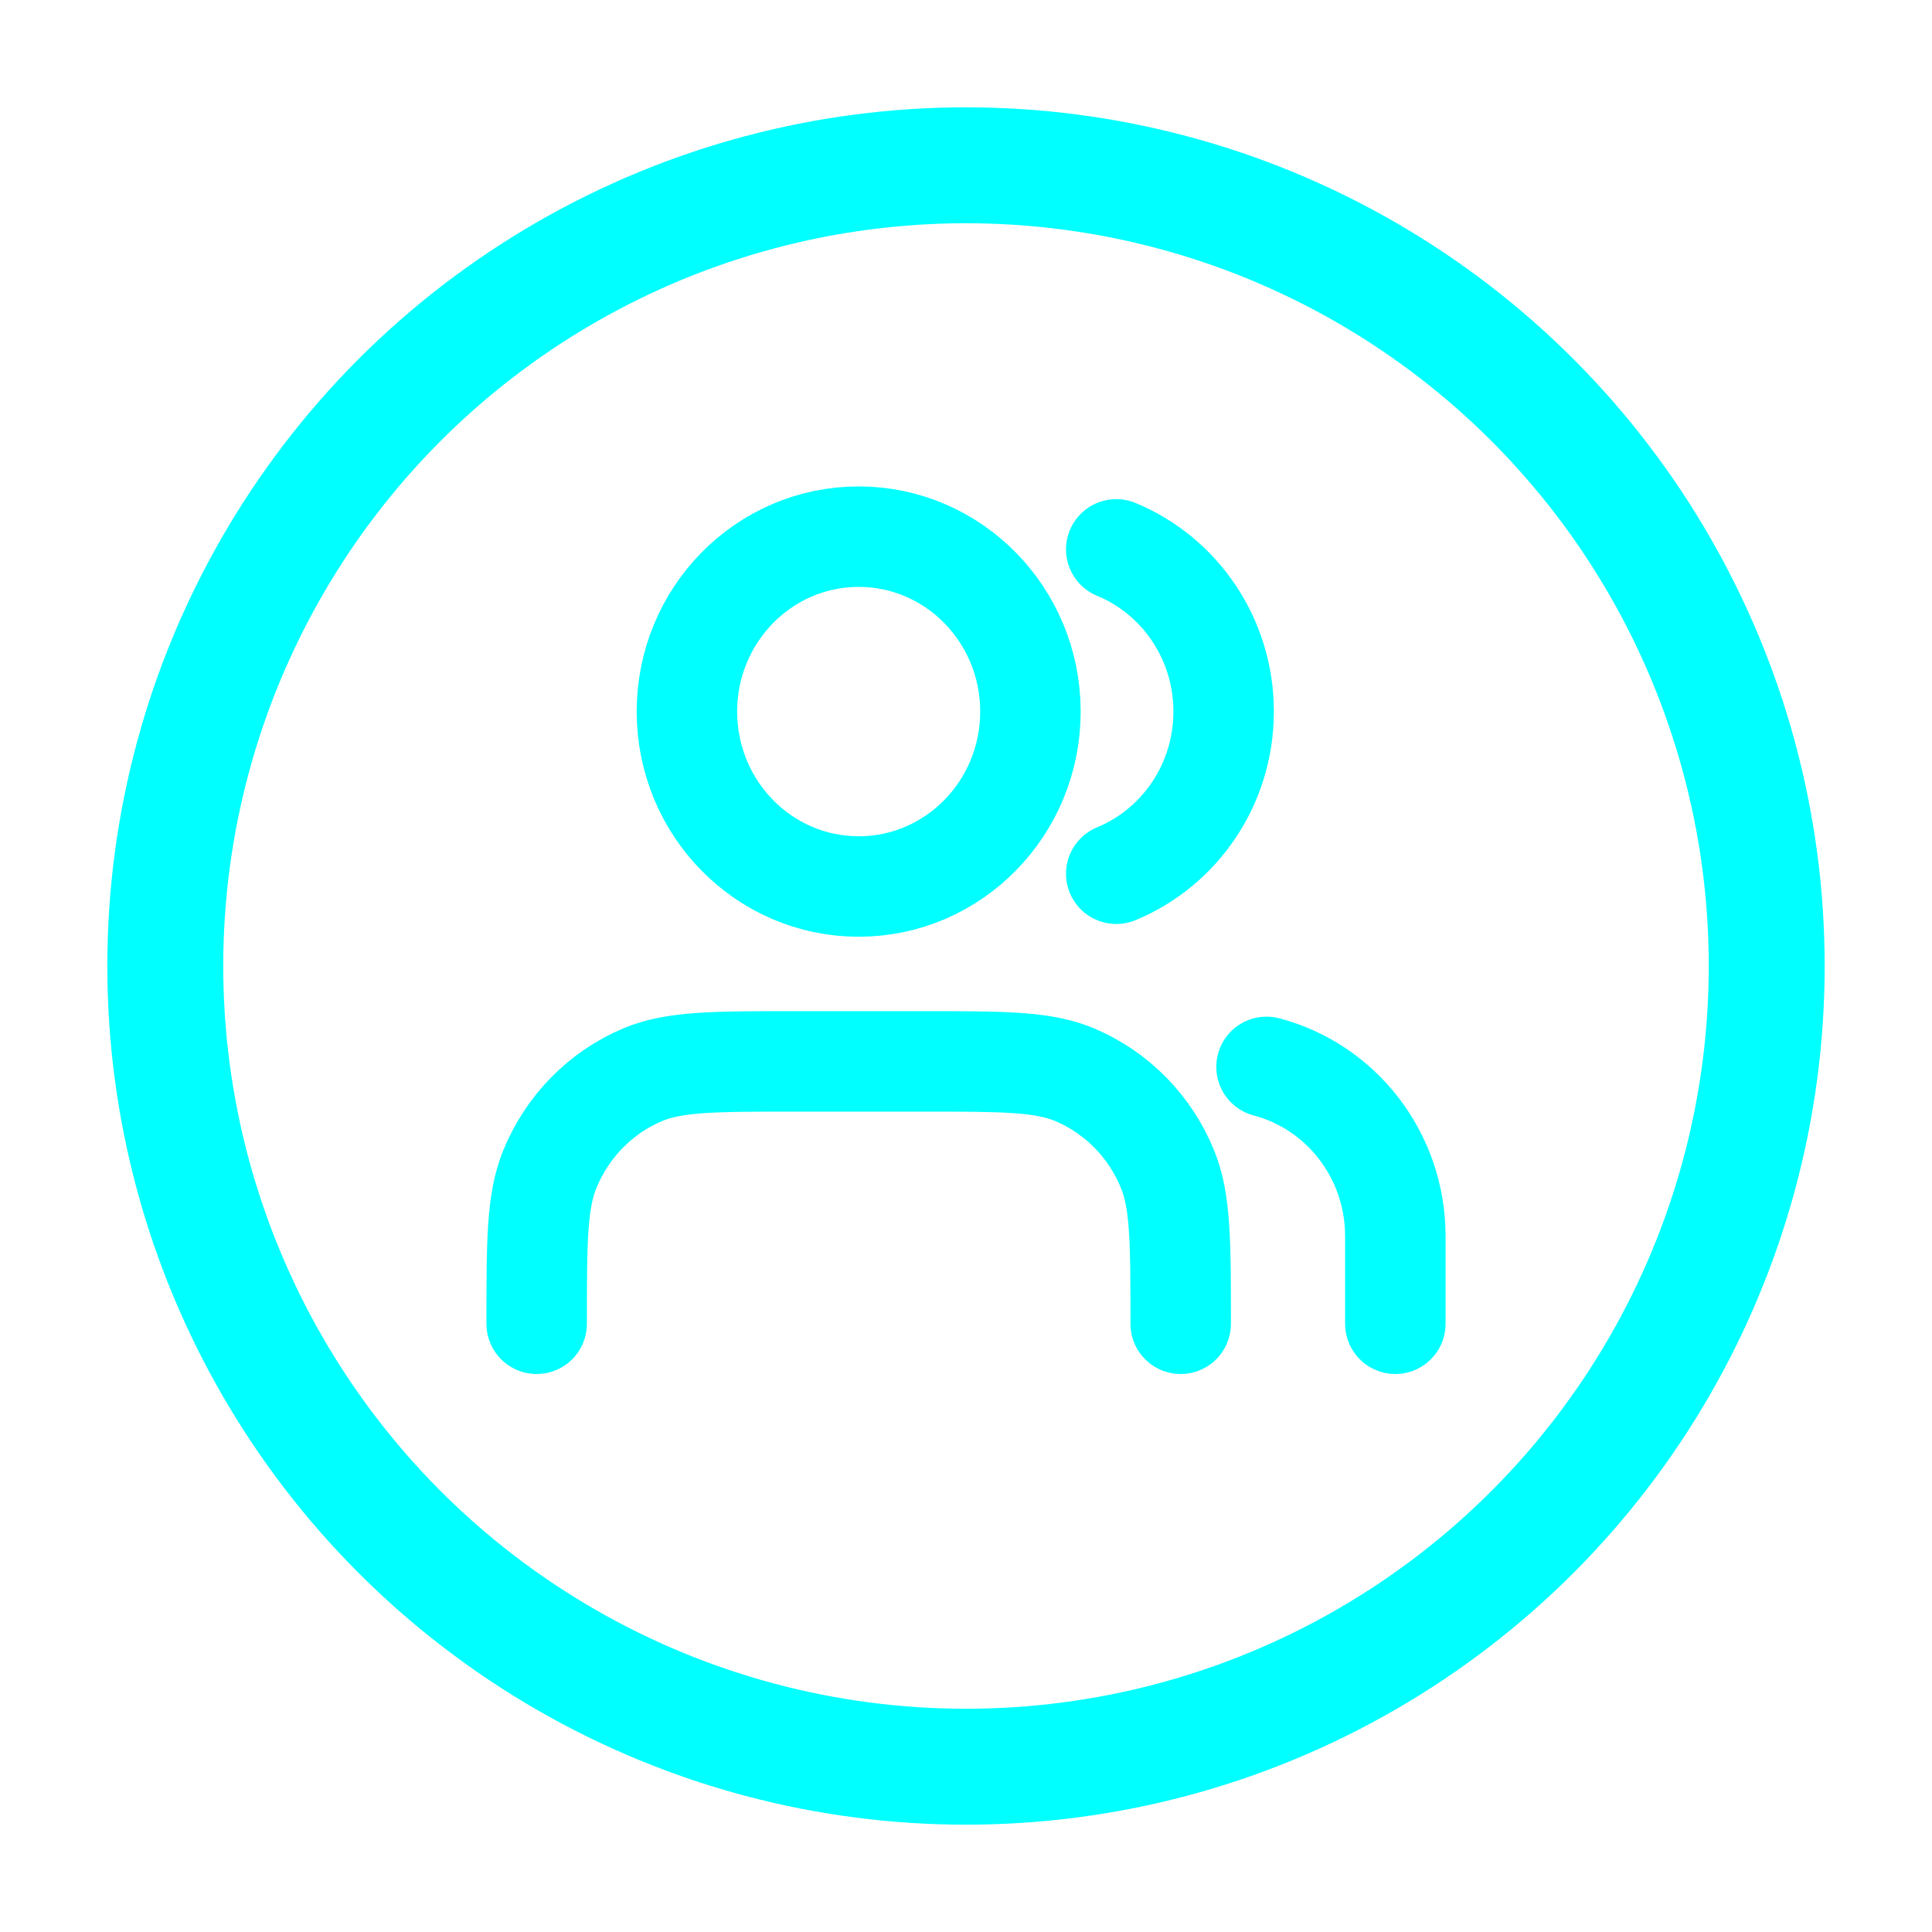 <svg xmlns="http://www.w3.org/2000/svg" width="40" height="40" viewBox="0 0 40 40" fill="none"><path d="M28.889 27.407V25.596C28.889 23.909 27.756 22.491 26.222 22.089M23.111 11.374C24.414 11.911 25.334 13.212 25.334 14.732C25.334 16.252 24.414 17.553 23.111 18.09M24.445 27.407C24.445 25.72 24.445 24.876 24.174 24.211C23.813 23.323 23.121 22.618 22.25 22.251C21.596 21.975 20.768 21.975 19.111 21.975H16.445C14.788 21.975 13.96 21.975 13.306 22.251C12.435 22.618 11.743 23.323 11.382 24.211C11.111 24.876 11.111 25.72 11.111 27.407M21.334 14.732C21.334 16.732 19.742 18.354 17.778 18.354C15.814 18.354 14.222 16.732 14.222 14.732C14.222 12.732 15.814 11.111 17.778 11.111C19.742 11.111 21.334 12.732 21.334 14.732Z" stroke="#00FFFF" stroke-width="2.08" stroke-linecap="round" stroke-linejoin="round"></path><circle cx="20" cy="20" r="16.578" stroke="#00FFFF" stroke-width="2.4"></circle></svg>